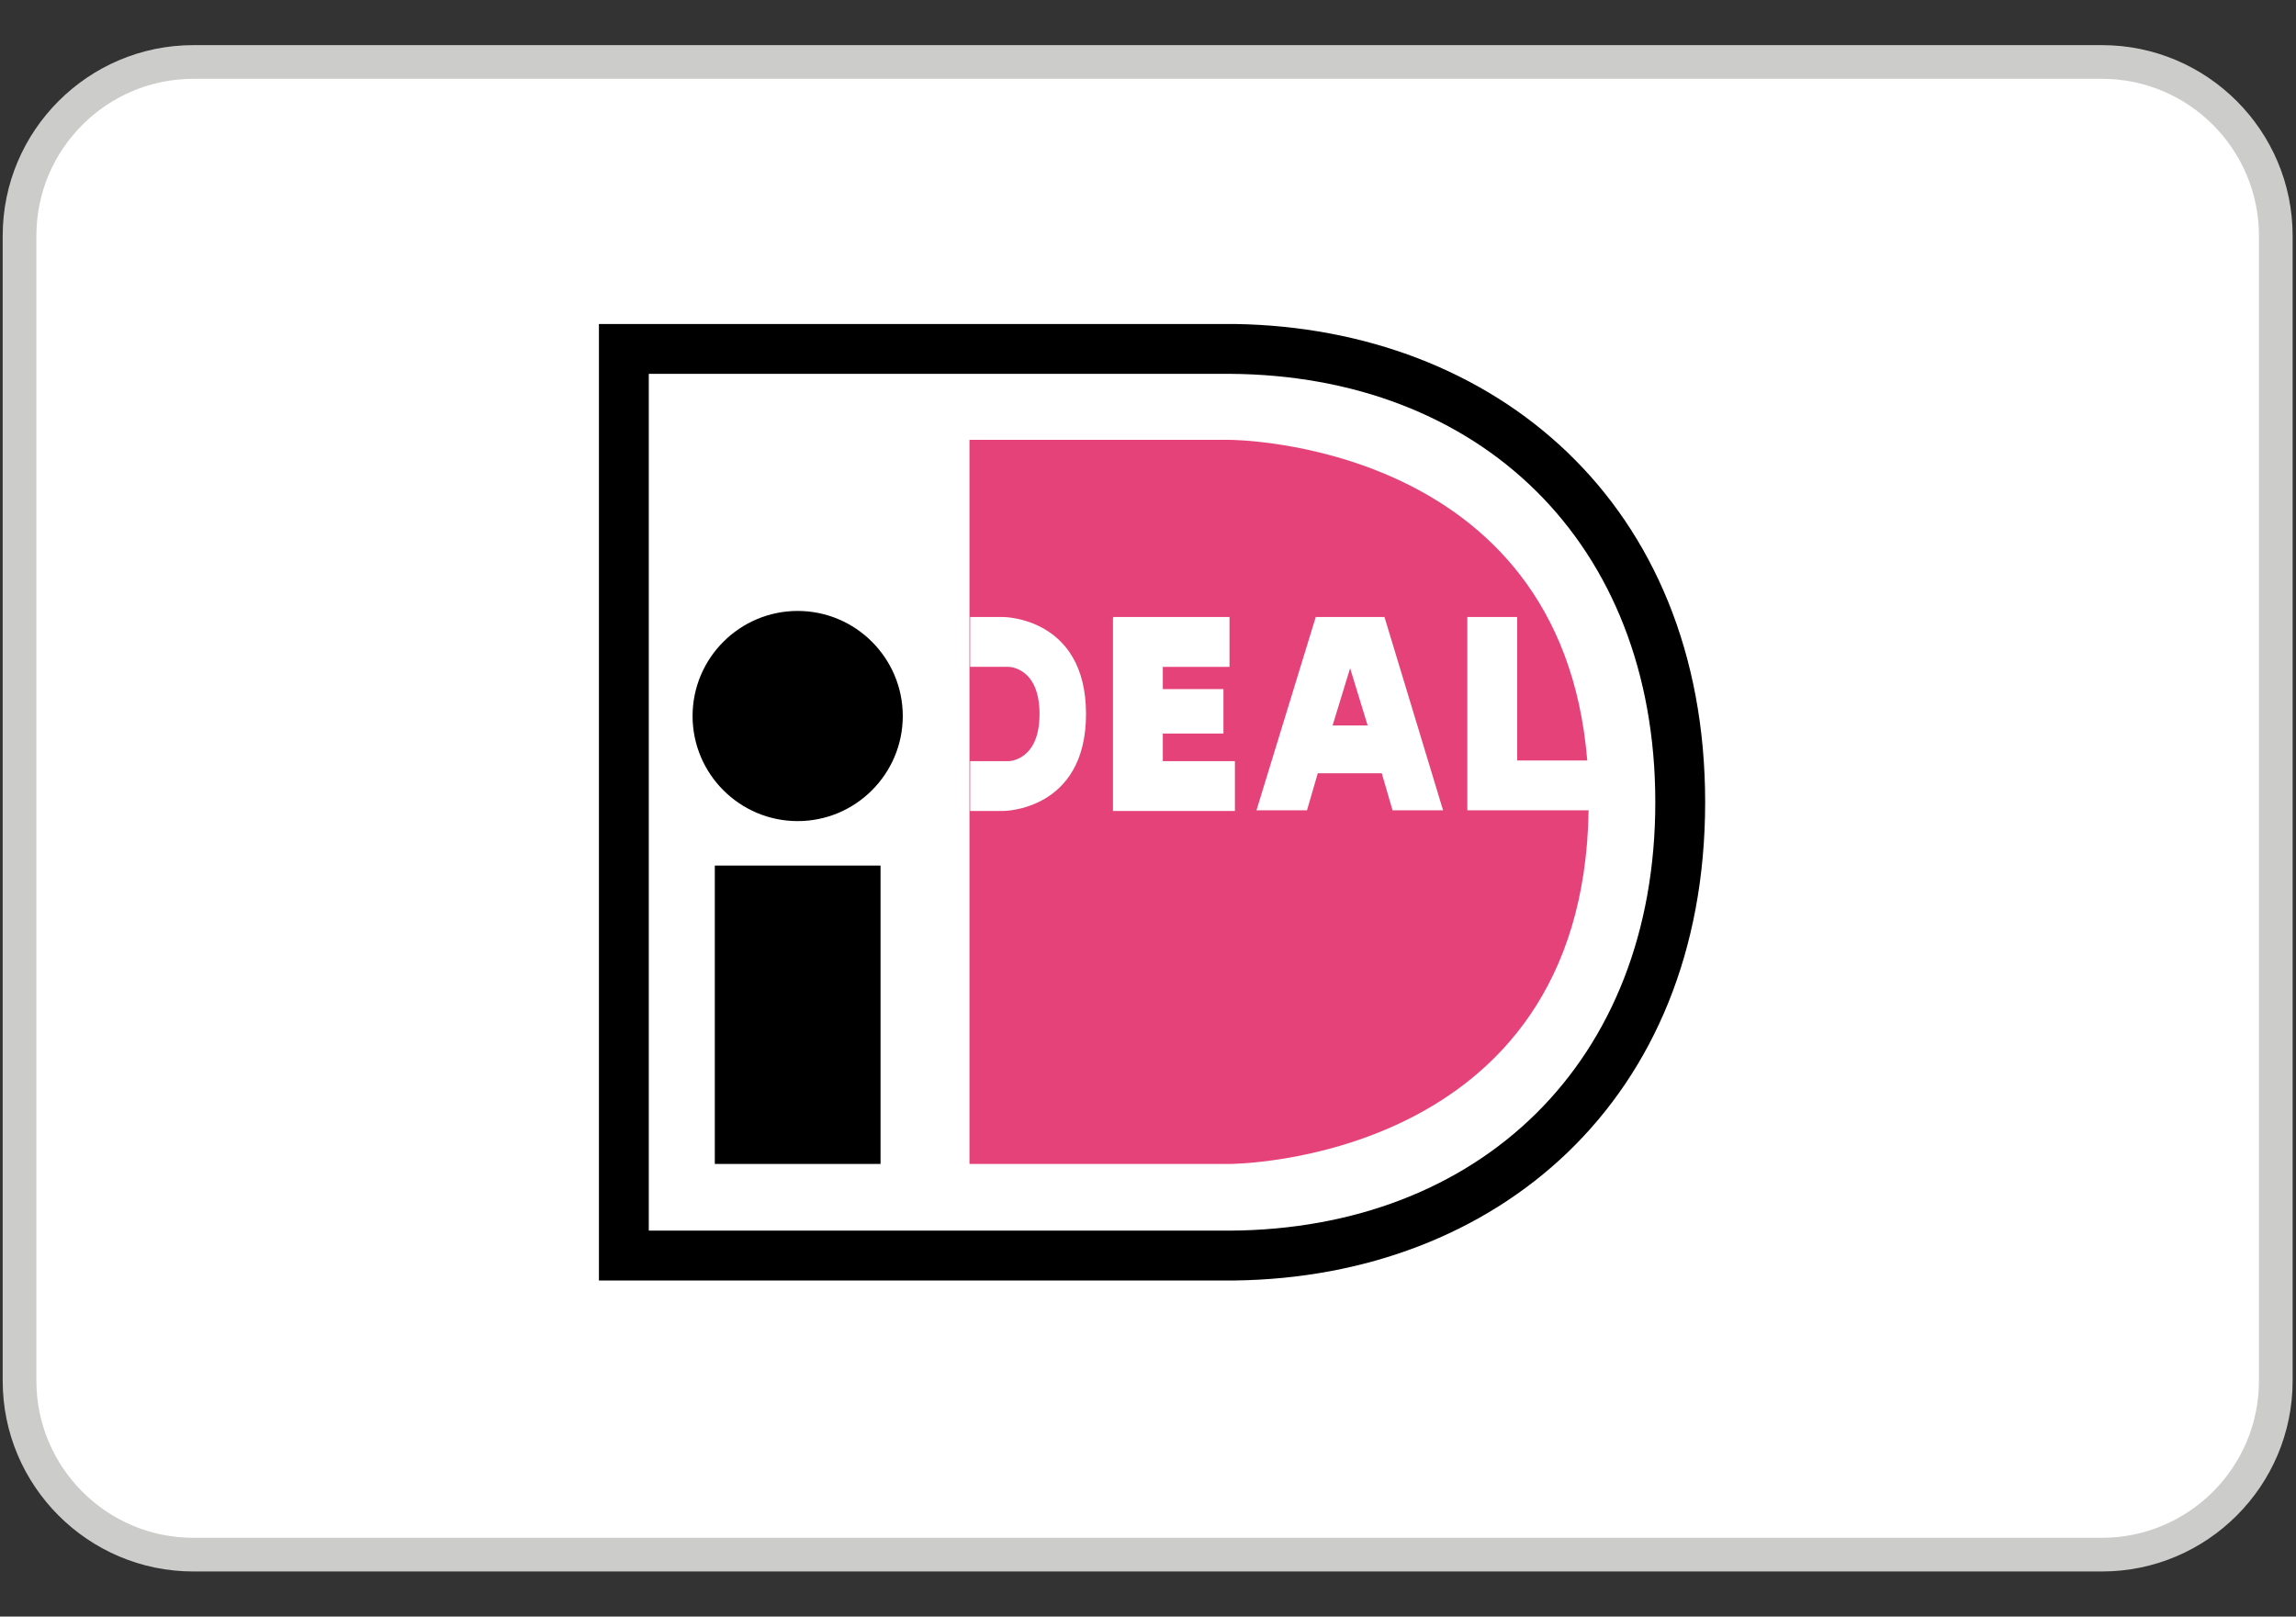 <?xml version="1.0" encoding="UTF-8"?><svg id="Layer_1" xmlns="http://www.w3.org/2000/svg" viewBox="0 0 34.08 24"><rect x="0" y="0" width="34.08" height="24" fill="#333333" stroke="none"/><defs><style>.cls-1{fill:#e54279;}.cls-1,.cls-2,.cls-3,.cls-4{stroke-width:0px;}.cls-1,.cls-4{fill-rule:evenodd;}.cls-2{fill:#cccccb;}.cls-3{fill:#fff;}</style></defs><g id="card_bg"><path class="cls-3" d="m2.87.92h28.33c1.43,0,2.58,1.16,2.58,2.58v17c0,1.43-1.16,2.58-2.58,2.58H2.87c-1.43,0-2.58-1.16-2.58-2.58V3.5C.29,2.07,1.45.92,2.87.92Z"/><path class="cls-2" d="m31.2,1.17c1.29,0,2.33,1.05,2.33,2.33v17c0,1.29-1.05,2.33-2.33,2.33H2.87c-1.29,0-2.33-1.05-2.33-2.33V3.5C.54,2.21,1.59,1.17,2.87,1.17h28.33m0-.5H2.87C1.31.67.04,1.94.04,3.5v17c0,1.56,1.27,2.83,2.83,2.83h28.33c1.56,0,2.83-1.27,2.83-2.83V3.5c0-1.56-1.27-2.83-2.83-2.83h0Z"/></g><g id="Circle"><g id="ideal"><path id="Rectangle-31" class="cls-4" d="m18.33,19.01h0s-9.44,0-9.44,0V4.81h9.44c3.86.06,6.98,2.66,6.98,7.1s-3.11,7.05-6.98,7.1h0Zm-.08-.74h-8.62V5.55h8.62c3.71.02,6.32,2.5,6.32,6.36s-2.61,6.34-6.32,6.36h0Z"/><path id="Rectangle-31-2" class="cls-4" d="m10.61,12.85h2.46v4.43h-2.46v-4.43Zm1.23-.66c.86,0,1.56-.7,1.56-1.56s-.7-1.56-1.56-1.56-1.56.7-1.56,1.56.7,1.56,1.56,1.56Z"/><path id="Rectangle-32" class="cls-1" d="m23.56,11.29c-.39-4.76-5.31-4.76-5.31-4.76h-3.86v10.75h3.86s5.25,0,5.33-5.25h-1.8v-2.87h.74v2.13h1.04Zm-7.03-2.13h1.72v.74h-.99v.33h.9v.66h-.9v.41h1.07v.74h-1.81v-2.87Zm-1.1,1.44c0-.7-.46-.7-.46-.7h-.57v-.74h.49s1.23,0,1.23,1.44-1.23,1.44-1.23,1.44h-.49v-.74h.57s.46,0,.46-.7Zm4.11-1.44h1.01l.87,2.87h-.75l-.16-.55h-.95l-.16.55h-.75l.88-2.87Zm.5.76l.26.85h-.52l.26-.85Z"/></g></g></svg>